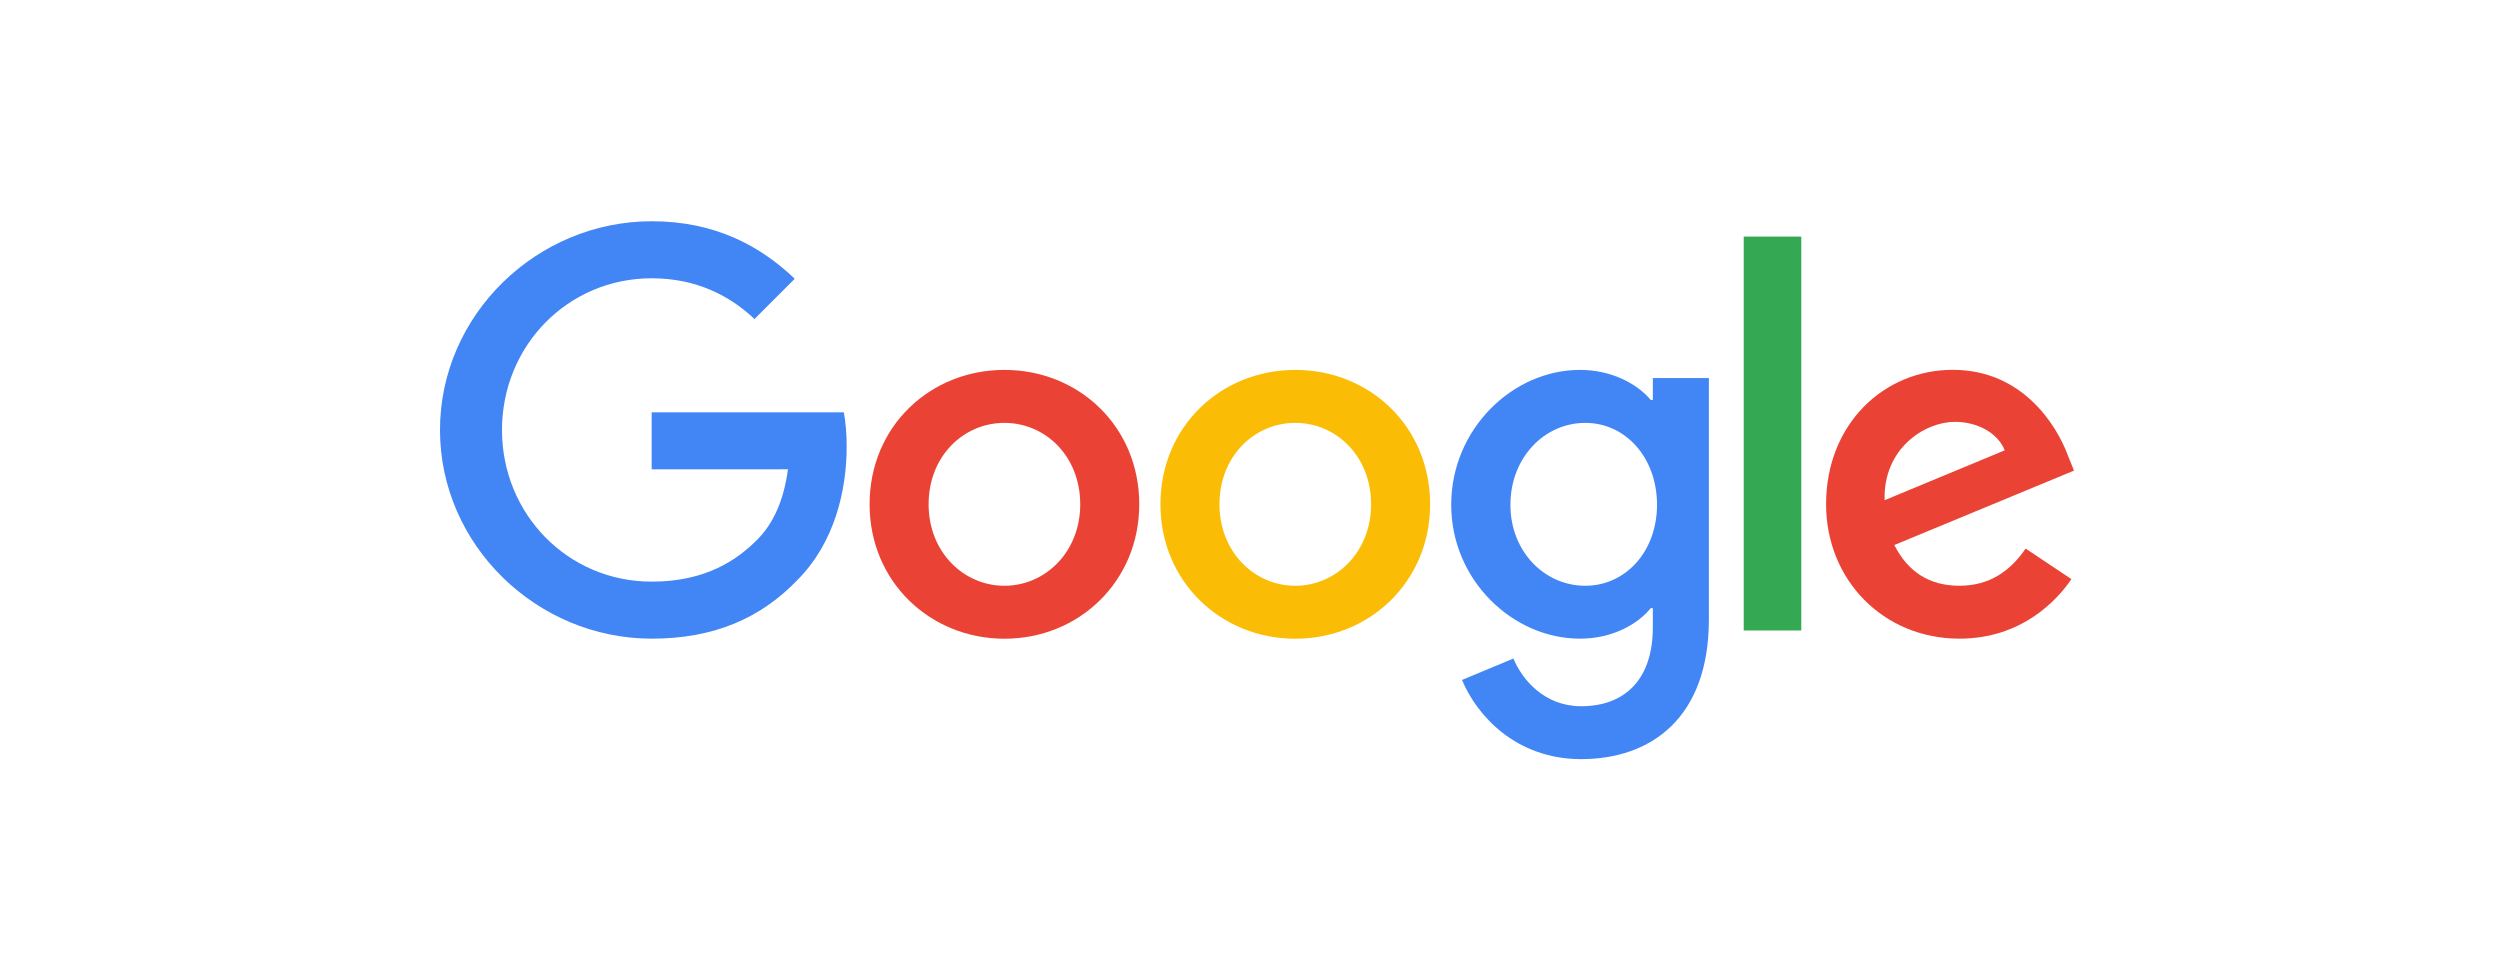 <svg xmlns="http://www.w3.org/2000/svg" fill="none" viewBox="0 0 153 60" height="60" width="153">
<g clip-path="url(#clip0_299_1539)">
<path fill="#EA4335" d="M69.722 30.864C69.722 35.6 66.017 39.09 61.471 39.09C56.924 39.09 53.219 35.6 53.219 30.864C53.219 26.095 56.924 22.638 61.471 22.638C66.017 22.638 69.722 26.095 69.722 30.864ZM66.11 30.864C66.11 27.905 63.963 25.88 61.471 25.88C58.978 25.88 56.831 27.905 56.831 30.864C56.831 33.794 58.978 35.849 61.471 35.849C63.963 35.849 66.11 33.79 66.11 30.864Z"></path>
<path fill="#FBBC05" d="M87.523 30.864C87.523 35.6 83.818 39.09 79.271 39.09C74.725 39.09 71.019 35.6 71.019 30.864C71.019 26.099 74.725 22.638 79.271 22.638C83.818 22.638 87.523 26.095 87.523 30.864ZM83.911 30.864C83.911 27.905 81.763 25.88 79.271 25.88C76.779 25.88 74.632 27.905 74.632 30.864C74.632 33.794 76.779 35.849 79.271 35.849C81.763 35.849 83.911 33.79 83.911 30.864Z"></path>
<path fill="#4285F4" d="M104.584 23.135V37.903C104.584 43.978 101.001 46.459 96.766 46.459C92.779 46.459 90.379 43.792 89.475 41.612L92.62 40.303C93.18 41.641 94.552 43.221 96.762 43.221C99.473 43.221 101.153 41.549 101.153 38.4V37.217H101.027C100.219 38.215 98.661 39.086 96.695 39.086C92.582 39.086 88.814 35.504 88.814 30.894C88.814 26.25 92.582 22.638 96.695 22.638C98.657 22.638 100.215 23.51 101.027 24.478H101.153V23.139H104.584V23.135ZM101.409 30.894C101.409 27.997 99.477 25.88 97.018 25.88C94.526 25.88 92.438 27.997 92.438 30.894C92.438 33.761 94.526 35.849 97.018 35.849C99.477 35.849 101.409 33.761 101.409 30.894Z"></path>
<path fill="#34A853" d="M110.238 14.479V38.586H106.715V14.479H110.238Z"></path>
<path fill="#EA4335" d="M123.968 33.571L126.772 35.441C125.867 36.779 123.687 39.086 119.919 39.086C115.246 39.086 111.756 35.474 111.756 30.86C111.756 25.969 115.275 22.634 119.514 22.634C123.783 22.634 125.871 26.032 126.553 27.867L126.928 28.802L115.932 33.356C116.774 35.007 118.083 35.848 119.919 35.848C121.758 35.848 123.034 34.944 123.968 33.571ZM115.338 30.612L122.689 27.56C122.285 26.532 121.068 25.817 119.637 25.817C117.801 25.817 115.246 27.437 115.338 30.612Z"></path>
<path fill="#4285F4" d="M39.882 28.724V25.234H51.642C51.757 25.843 51.816 26.562 51.816 27.341C51.816 29.959 51.101 33.197 48.794 35.504C46.55 37.84 43.683 39.086 39.886 39.086C32.847 39.086 26.928 33.353 26.928 26.314C26.928 19.274 32.847 13.541 39.886 13.541C43.78 13.541 46.554 15.069 48.638 17.061L46.176 19.523C44.681 18.121 42.656 17.031 39.882 17.031C34.742 17.031 30.722 21.173 30.722 26.314C30.722 31.454 34.742 35.596 39.882 35.596C43.216 35.596 45.115 34.258 46.331 33.041C47.318 32.054 47.967 30.645 48.223 28.721L39.882 28.724Z"></path>
</g>
<defs>
<clipPath id="clip0_299_1539">
<rect transform="translate(26.928 13.08)" fill="white" height="33.84" width="100"></rect>
</clipPath>
</defs>
</svg>
